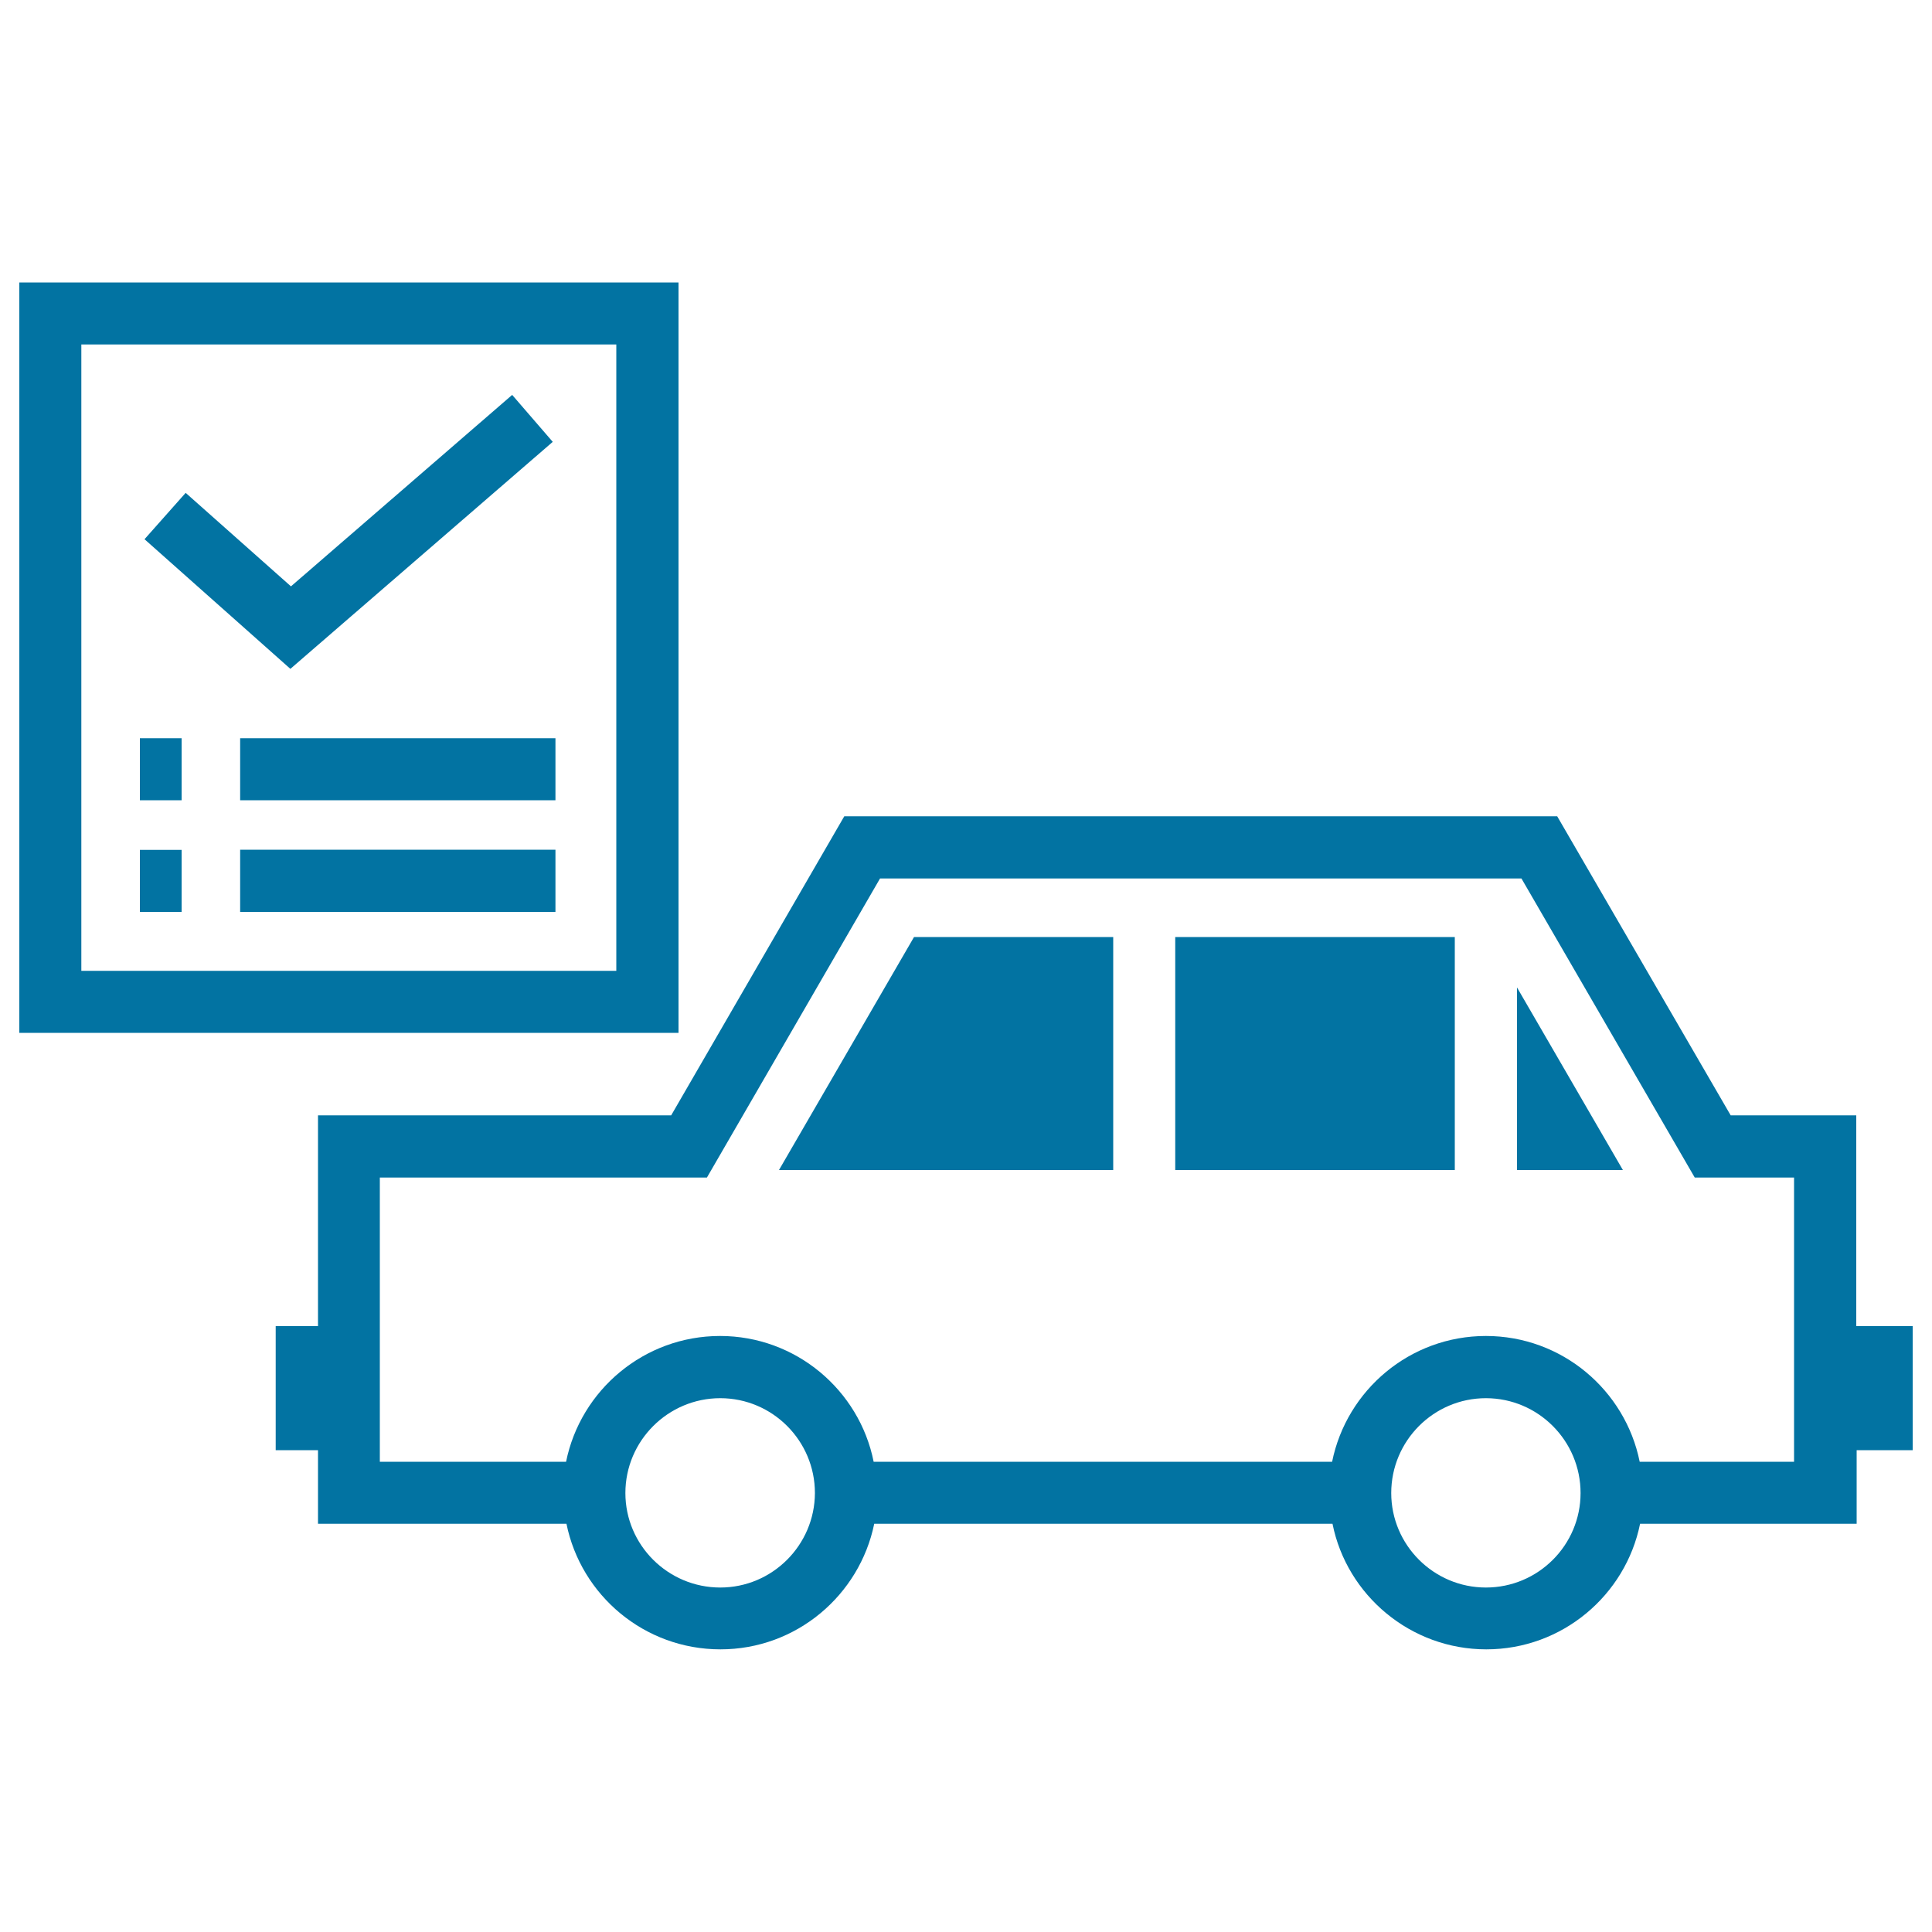 <svg xmlns="http://www.w3.org/2000/svg" viewBox="0 0 1000 1000" style="fill:#0273a2">
<title>Car Repair Check List SVG icon</title>
<g><path d="M989.9,686.4h-29.1V577.3h-65L806,422.5h-369l-89.6,154.8H164.6v109.1h-21.9v64.2h21.9v38.1h128.6c7.5,37,40.3,65,79.7,65c39.3,0,72-28,79.6-65h237.2c7.4,37,40.4,65,79.6,65c39.3,0,72.1-28,79.6-65h112.1v-38.1H990v-64.2H989.9z M372.8,821.7c-27.1,0-49.1-22-49.1-48.9c0-27.1,22.1-49.1,49.1-49.1c27,0,49,22,49,49.1C421.7,799.7,399.8,821.7,372.8,821.7z M769.1,821.7c-27,0-49-22-49-48.9c0-27.1,22-49.1,49-49.1s49,22,49,49.1C818.1,799.7,796.2,821.7,769.1,821.7z M928.6,756.6h-79.9c-7.5-37.1-40.3-65.1-79.6-65.1c-39.3,0-72.1,28-79.6,65.1H452.2c-7.4-37.1-40.3-65.1-79.5-65.1c-39.3,0-72.2,28-79.7,65.1h-96.4V609.5h169.3l89.6-154.8h332l89.7,154.8h51.4V756.6L928.6,756.6z M785.2,511.1l54.8,94.5h-54.8V511.1z M608.3,485H753v120.6H608.3V485z M473.1,485h103.1v120.6h-173L473.1,485z M351.2,146.2H10v388.4h341.2V146.2z M319.1,502.5H42.1V178.3h276.9V502.5z M124.3,382.1h163.2v32.1H124.3V382.1z M124.3,439.8h163.2V472H124.3V439.8z M94,414.2H72.4v-32.1H94V414.2z M94,472H72.4v-32.1H94V472z M150.3,346.2l-75.5-67.1l21.3-24l54.5,48.4l114.5-99.1l21,24.3L150.3,346.2z"/></g>
</svg>